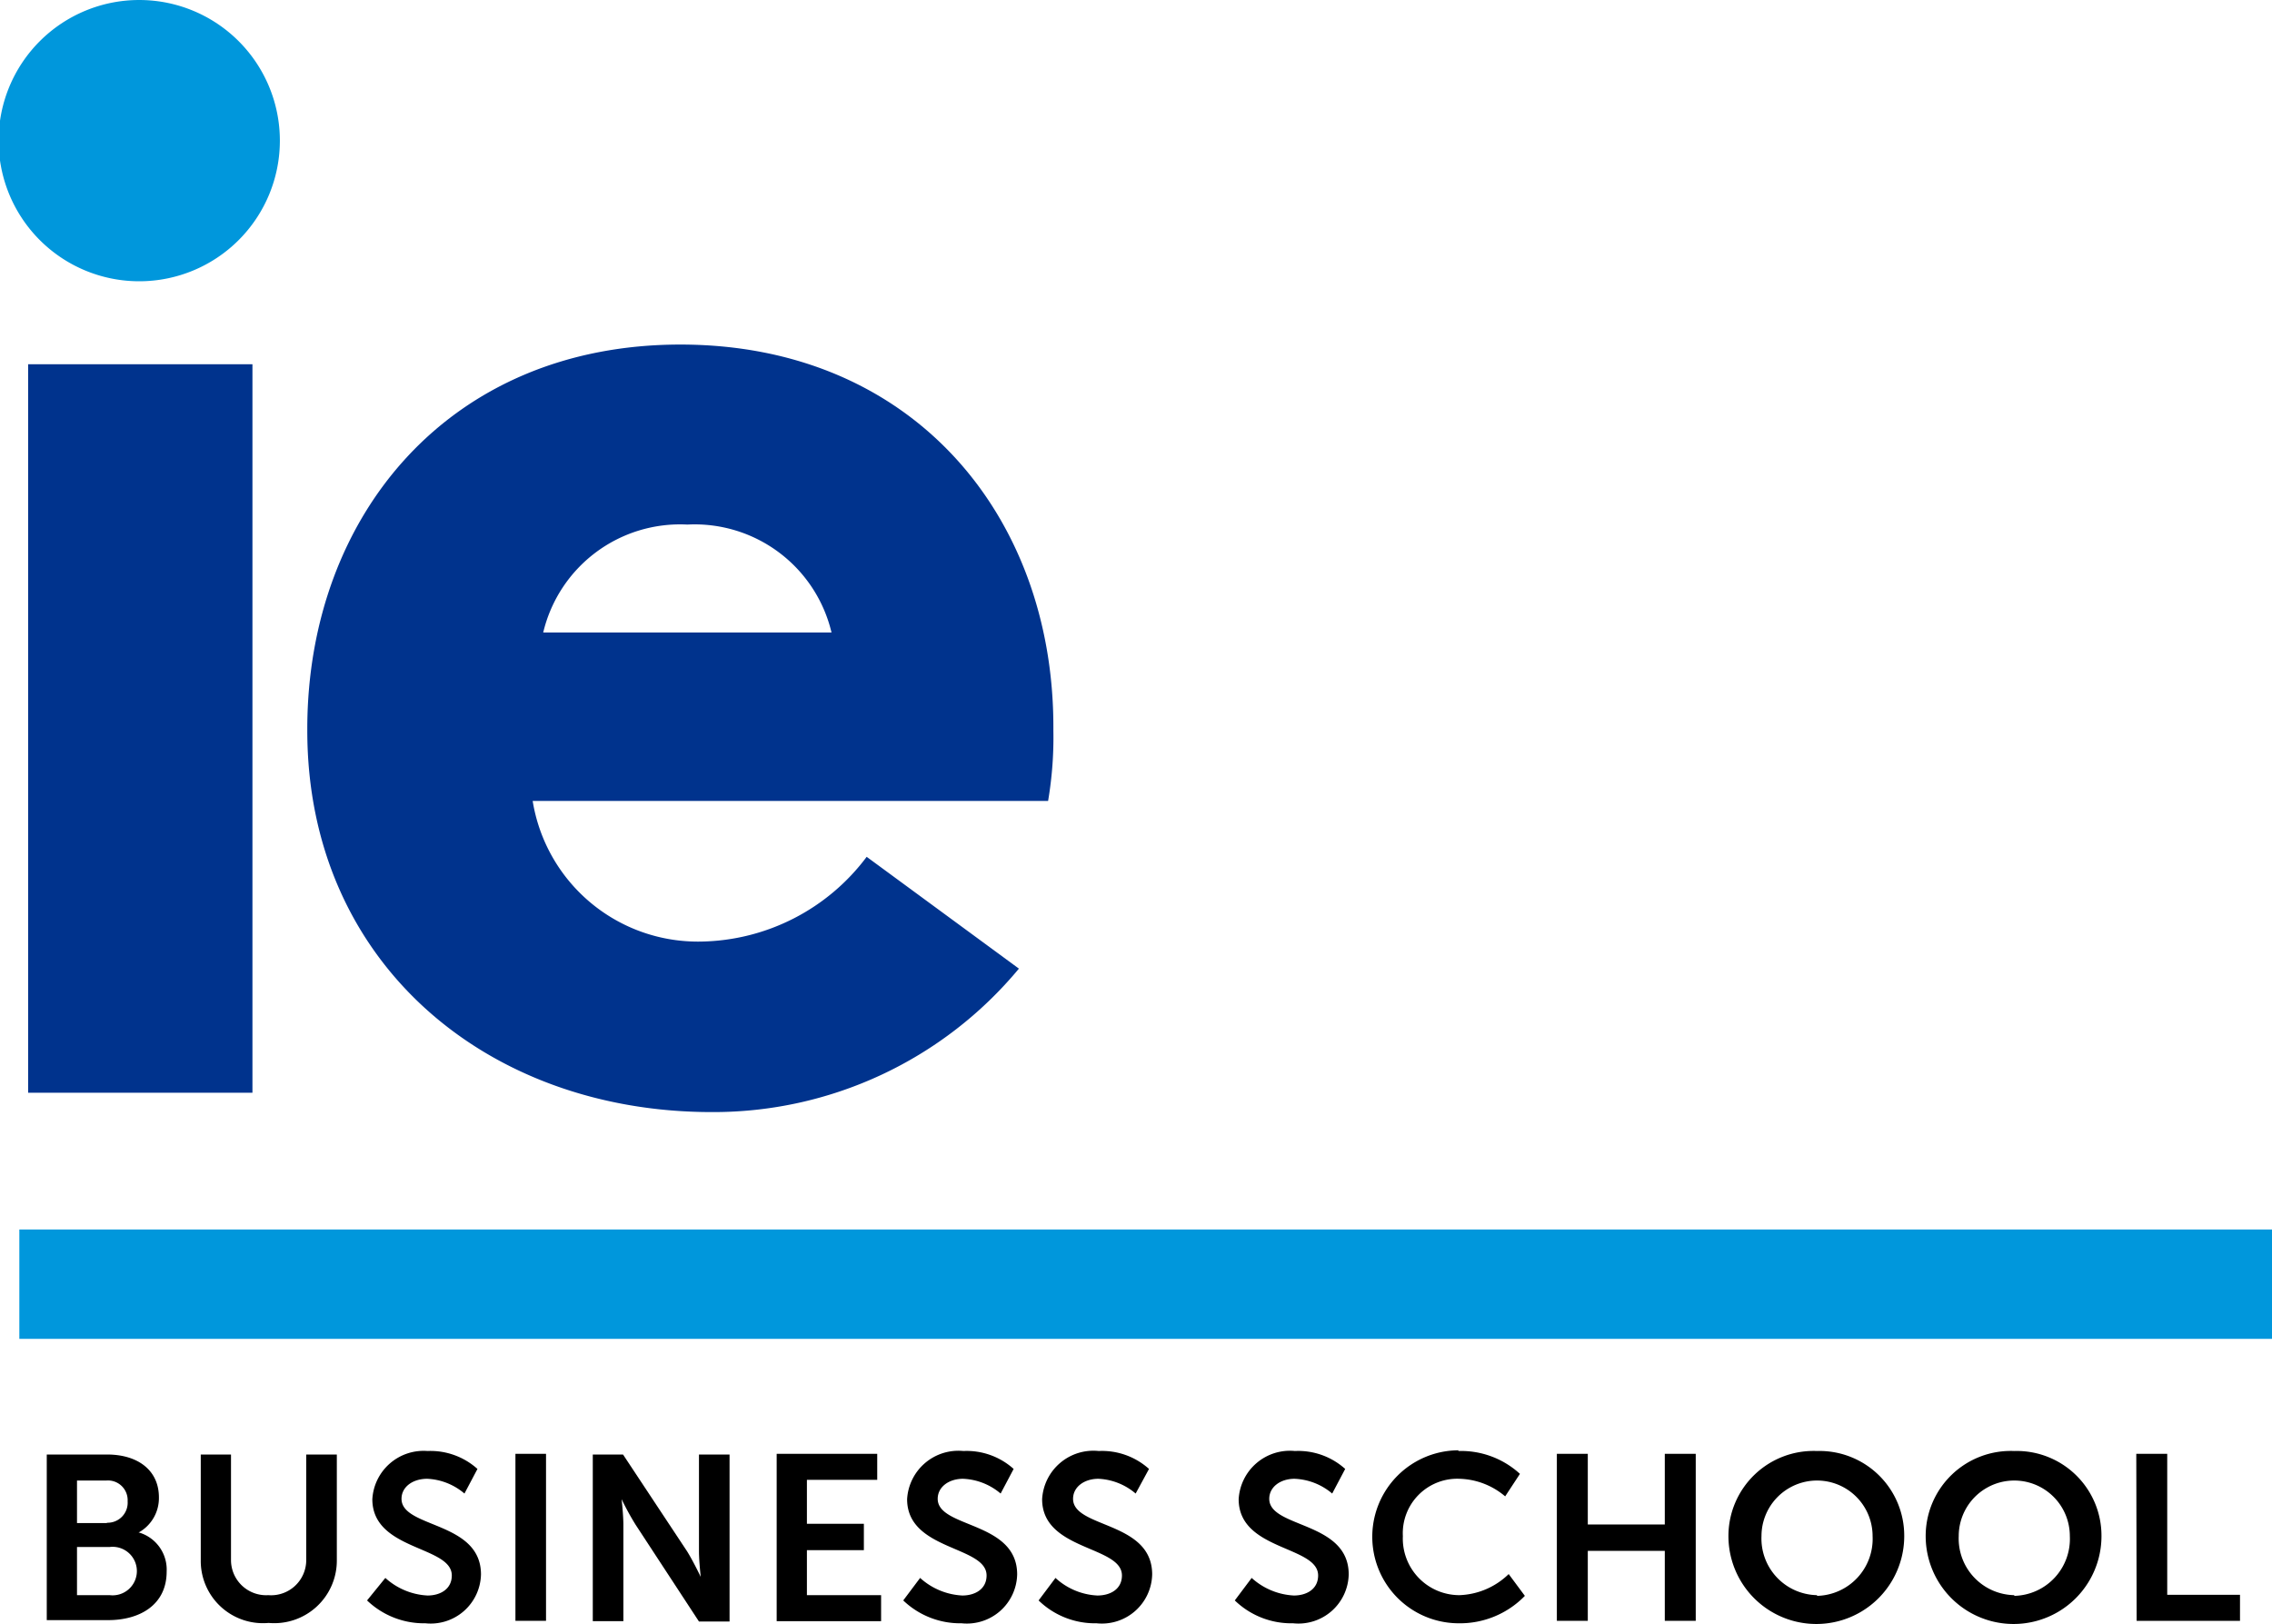 <?xml version="1.0" encoding="UTF-8"?> <svg xmlns="http://www.w3.org/2000/svg" id="Layer_1" data-name="Layer 1" width="64.62" height="46.19" viewBox="0 0 64.62 46.19"><defs><style>.cls-1{fill:#0097dc;}.cls-2{fill:#00338d;}</style></defs><title>IE Business School</title><rect id="separator" class="cls-1" x="0.55" y="34.97" width="64.07" height="3.11"></rect><g id="Group"><path class="cls-1" d="M7,1.63a4,4,0,1,1-4,4A4,4,0,0,1,7,1.63Z" transform="translate(-3.04 -1.63)"></path><rect class="cls-2" x="0.8" y="10.36" width="6.38" height="20.72"></rect><path class="cls-2" d="M33,22.41V22.3c0-6-4-10.87-10.61-10.87h0c-6.57,0-10.58,4.86-10.61,10.87v.11c0,6.6,5.11,10.85,11.5,10.85a11.29,11.29,0,0,0,8.74-4.08L27.69,26A6,6,0,0,1,23,28.41a4.76,4.76,0,0,1-4.81-4H32.85A10.78,10.78,0,0,0,33,22.41ZM22.59,19.62h-4.1a4,4,0,0,1,4.1-3.07,4,4,0,0,1,4.1,3.07Z" transform="translate(-3.04 -1.63)"></path></g><g id="business-school"><g id="Group-2"><path d="M4.37,43H6.09c.86,0,1.47.44,1.47,1.22a1.12,1.12,0,0,1-.58,1H7a1.1,1.1,0,0,1,.78,1.11c0,.95-.77,1.38-1.66,1.38H4.37Zm1.71,1.94a.57.57,0,0,0,.59-.61.56.56,0,0,0-.61-.59H5.23v1.21h.85ZM6.16,47a.69.69,0,1,0,0-1.37H5.23V47Z" transform="translate(-3.04 -1.63)"></path><path d="M8.74,43h.87V46a1,1,0,0,0,1.06,1,1,1,0,0,0,1.08-1V43h.87V46a1.78,1.78,0,0,1-1.94,1.79A1.77,1.77,0,0,1,8.75,46V43Z" transform="translate(-3.04 -1.63)"></path><path d="M14,46.51a1.93,1.93,0,0,0,1.2.5c.36,0,.69-.18.69-.57,0-.85-2.26-.7-2.26-2.17A1.46,1.46,0,0,1,15.2,42.9a2,2,0,0,1,1.42.51l-.37.7a1.75,1.75,0,0,0-1.06-.42c-.41,0-.73.23-.73.57,0,.84,2.26.63,2.26,2.15a1.43,1.43,0,0,1-1.58,1.39,2.34,2.34,0,0,1-1.66-.65Z" transform="translate(-3.04 -1.63)"></path><polygon points="14.66 41.35 15.53 41.35 15.53 46.1 14.66 46.1 14.66 41.35"></polygon><path d="M19.89,43h.87l1.82,2.75c.17.27.39.73.39.73h0s-.05-.45-.05-.73V43h.87v4.75h-.87L21.12,45a7.53,7.53,0,0,1-.4-.73h0s.05.45.05.73v2.74h-.87V43Z" transform="translate(-3.04 -1.63)"></path><polygon points="22.09 41.35 24.95 41.35 24.95 42.09 22.95 42.09 22.95 43.34 24.57 43.34 24.57 44.09 22.95 44.09 22.95 45.37 25.06 45.37 25.06 46.11 22.09 46.11 22.09 41.35"></polygon><path d="M29.21,46.51a1.93,1.93,0,0,0,1.2.5c.36,0,.69-.18.69-.57,0-.85-2.26-.7-2.26-2.17a1.46,1.46,0,0,1,1.6-1.37,2,2,0,0,1,1.43.51l-.37.7a1.76,1.76,0,0,0-1.07-.42c-.4,0-.72.23-.72.57,0,.84,2.26.63,2.26,2.15a1.43,1.43,0,0,1-1.58,1.39,2.34,2.34,0,0,1-1.66-.65Z" transform="translate(-3.04 -1.63)"></path><path d="M33.06,46.51a1.89,1.89,0,0,0,1.19.5c.37,0,.7-.18.7-.57,0-.85-2.27-.7-2.27-2.17a1.46,1.46,0,0,1,1.61-1.37,2,2,0,0,1,1.43.51l-.38.7a1.75,1.75,0,0,0-1.06-.42c-.4,0-.72.23-.72.57,0,.84,2.25.63,2.25,2.15a1.43,1.43,0,0,1-1.58,1.39,2.3,2.3,0,0,1-1.65-.65Z" transform="translate(-3.04 -1.63)"></path><path d="M38.64,46.51a1.93,1.93,0,0,0,1.2.5c.36,0,.69-.18.69-.57,0-.85-2.26-.7-2.26-2.17a1.46,1.46,0,0,1,1.6-1.37,2,2,0,0,1,1.43.51l-.37.7a1.76,1.76,0,0,0-1.07-.42c-.4,0-.72.23-.72.57,0,.84,2.26.63,2.26,2.15a1.43,1.43,0,0,1-1.58,1.39,2.31,2.31,0,0,1-1.66-.65Z" transform="translate(-3.04 -1.63)"></path><path d="M44.51,42.9a2.48,2.48,0,0,1,1.76.65l-.42.64a2.09,2.09,0,0,0-1.3-.5,1.55,1.55,0,0,0-1.61,1.63A1.61,1.61,0,0,0,44.55,47a2.11,2.11,0,0,0,1.4-.6l.46.62a2.57,2.57,0,0,1-1.88.78,2.46,2.46,0,1,1,0-4.92Z" transform="translate(-3.04 -1.63)"></path><polygon points="44.28 41.35 45.16 41.35 45.16 43.36 47.35 43.36 47.35 41.35 48.23 41.35 48.23 46.1 47.35 46.1 47.35 44.11 45.16 44.11 45.16 46.1 44.28 46.1 44.28 41.35"></polygon><path d="M54.72,42.9a2.41,2.41,0,0,1,2.48,2.42,2.48,2.48,0,1,1-5,0A2.42,2.42,0,0,1,54.72,42.9Zm0,4.12a1.62,1.62,0,0,0,1.58-1.7,1.58,1.58,0,1,0-3.16,0A1.61,1.61,0,0,0,54.72,47Z" transform="translate(-3.04 -1.63)"></path><path d="M60.33,42.9a2.41,2.41,0,0,1,2.48,2.42,2.48,2.48,0,1,1-5,0A2.42,2.42,0,0,1,60.33,42.9Zm0,4.12a1.62,1.62,0,0,0,1.58-1.7,1.58,1.58,0,1,0-3.16,0A1.61,1.61,0,0,0,60.33,47Z" transform="translate(-3.04 -1.63)"></path><polygon points="60.76 41.35 61.64 41.35 61.64 45.36 63.71 45.36 63.71 46.1 60.77 46.1 60.76 41.35"></polygon></g></g></svg> 